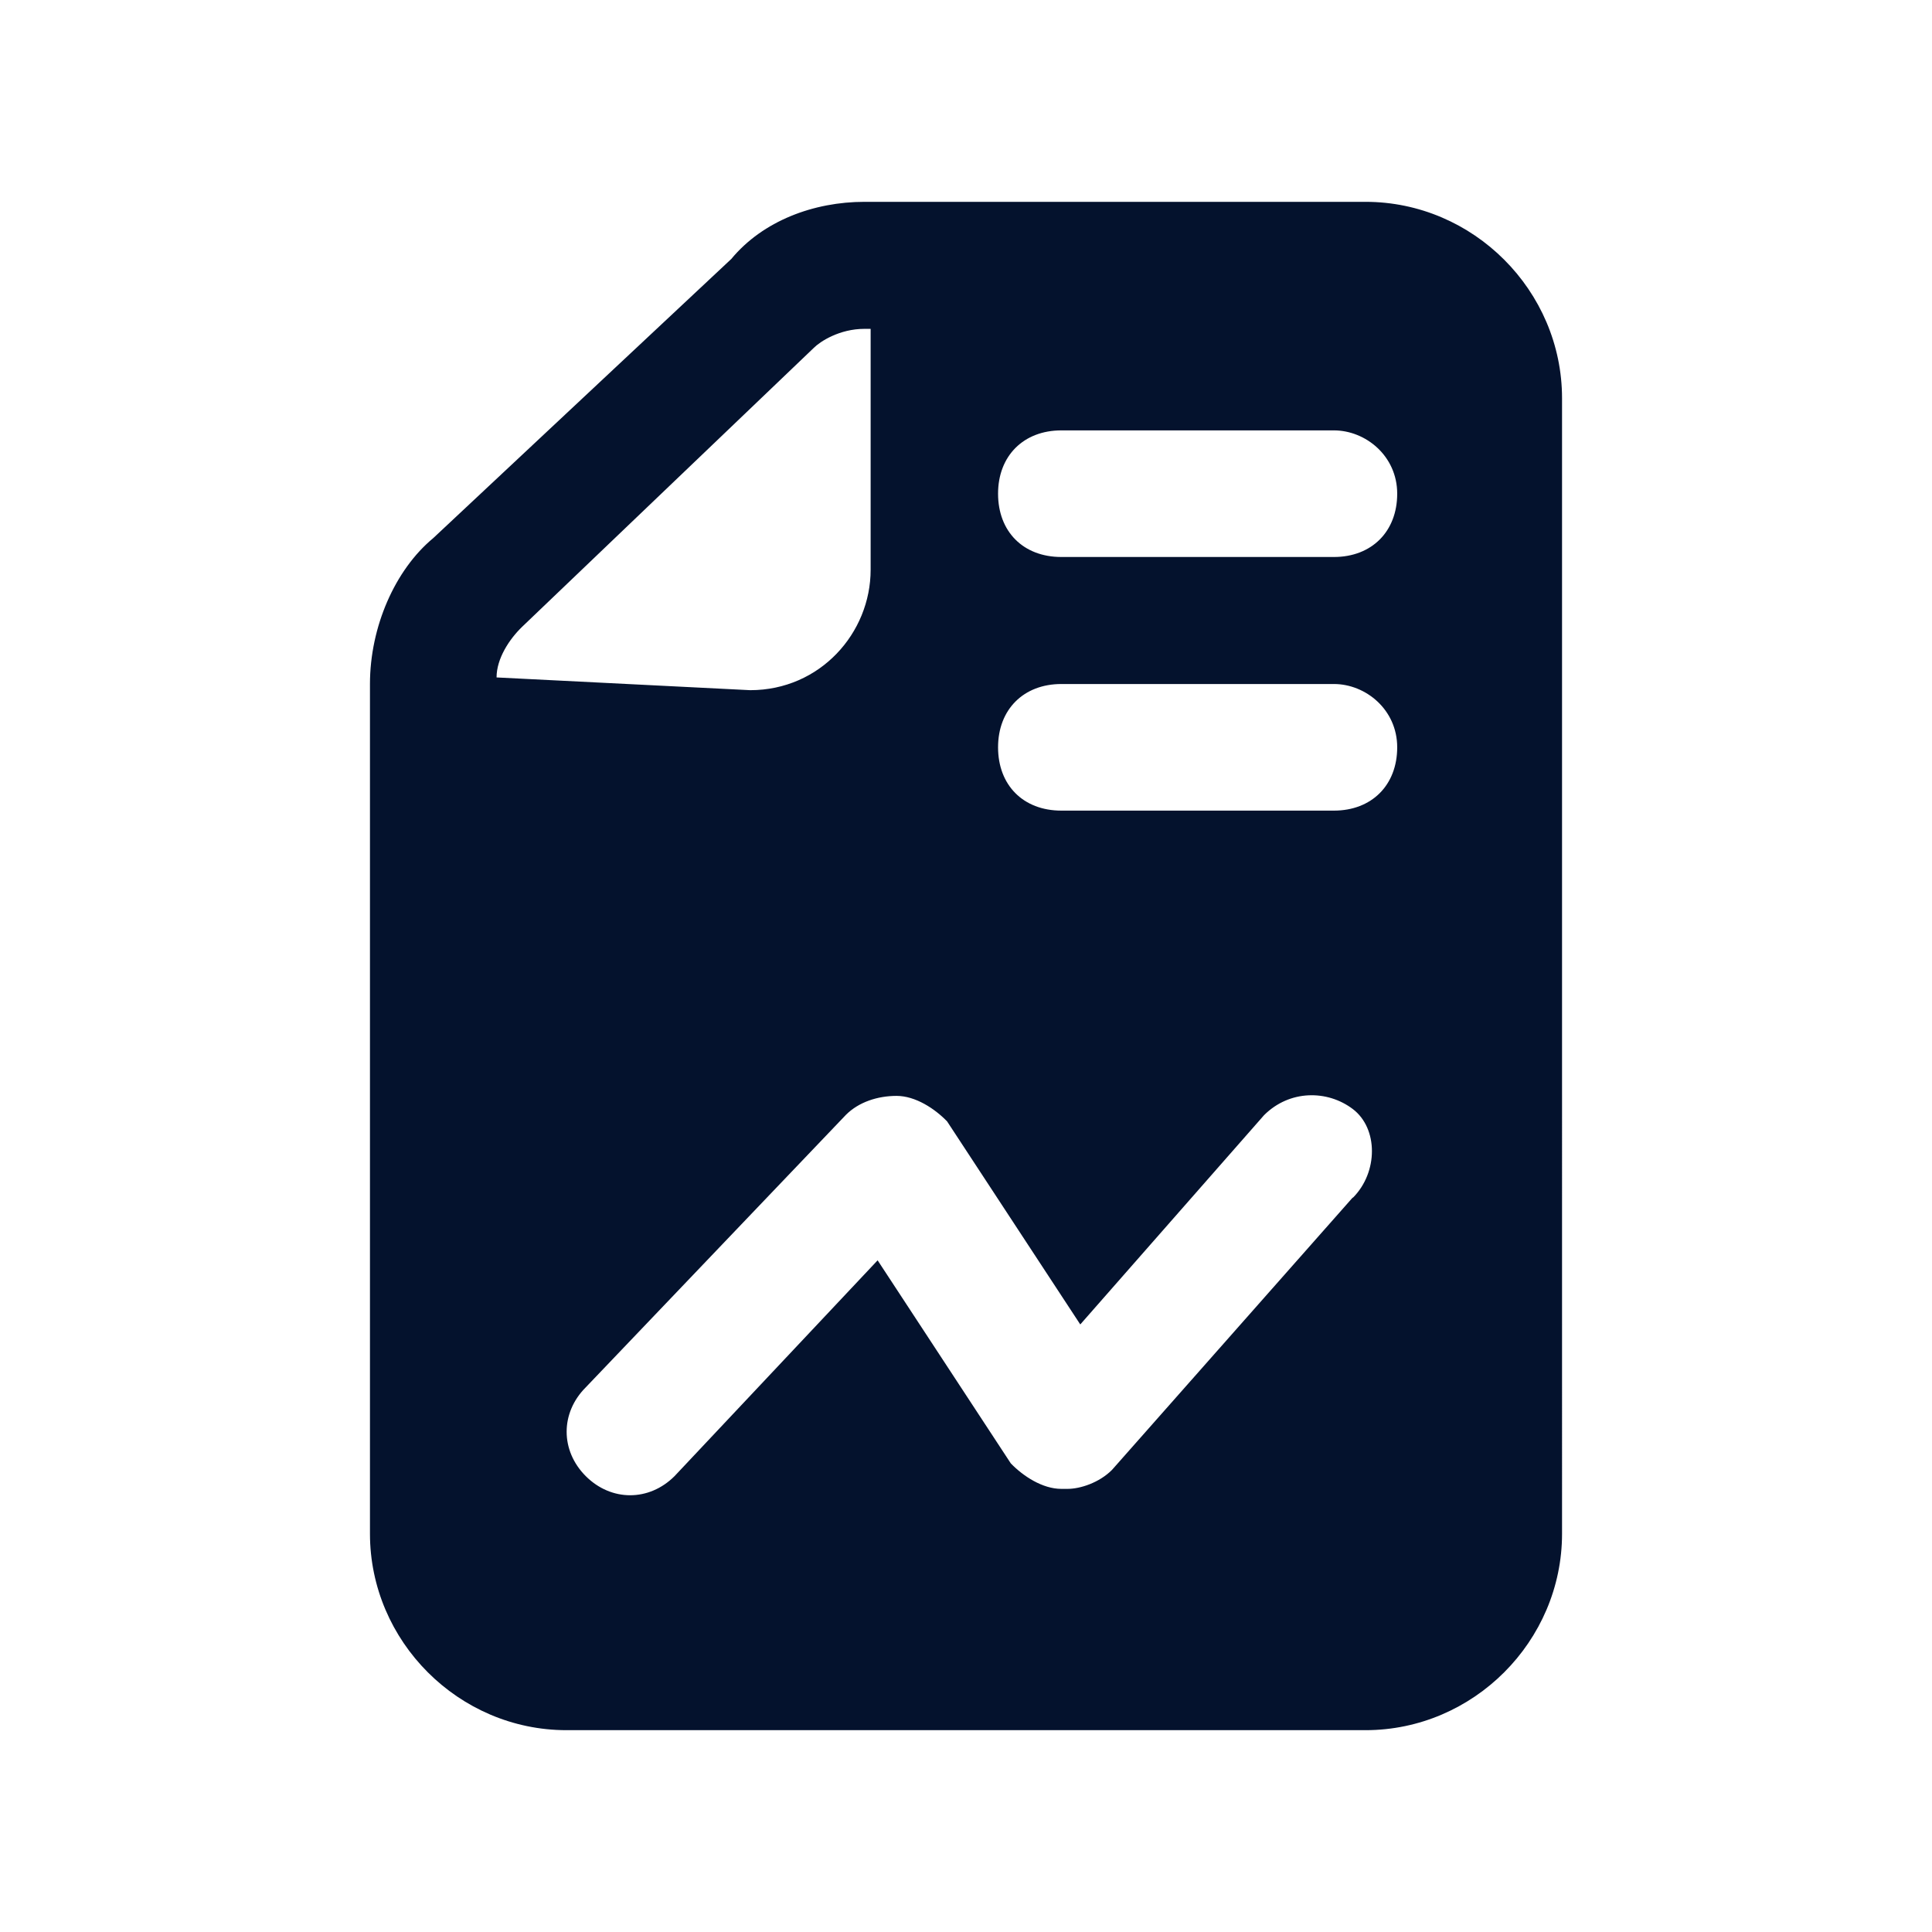 <?xml version="1.0" encoding="UTF-8"?>
<svg xmlns="http://www.w3.org/2000/svg" id="Layer_2" width="47" height="47" viewBox="0 0 47 47">
  <g id="Layer_1-2">
    <rect width="47" height="47" fill="none" stroke-width="0"></rect>
    <path d="M38,9.69c0-2.62-2.16-4.78-4.78-4.78h-12.19c-1.23,0-2.47.46-3.24,1.39l-7.25,6.79c-.93.77-1.54,2.16-1.54,3.55v20.67c0,2.62,2.16,4.78,4.78,4.78h19.44c2.62,0,4.78-2.16,4.78-4.78V9.69ZM12.08,16.48c0-.46.31-.93.62-1.23l7.1-6.79c.15-.15.62-.46,1.23-.46h.15v5.86c0,1.54-1.23,2.93-2.93,2.93l-6.17-.31ZM32.91,29.13l-5.86,6.63c-.31.31-.77.46-1.08.46h-.15c-.46,0-.93-.31-1.23-.62l-3.24-4.94-4.94,5.25c-.62.62-1.54.62-2.16,0s-.62-1.54,0-2.16l6.33-6.63c.31-.31.77-.46,1.23-.46s.93.31,1.23.62l3.24,4.94,4.47-5.09c.62-.62,1.54-.62,2.16-.15s.62,1.54,0,2.16h0ZM32.45,19.72h-6.63c-.93,0-1.54-.62-1.54-1.54s.62-1.54,1.54-1.54h6.63c.77,0,1.54.62,1.54,1.54s-.62,1.54-1.54,1.54ZM32.45,13.55h-6.63c-.93,0-1.54-.62-1.54-1.54s.62-1.54,1.54-1.54h6.63c.77,0,1.54.62,1.54,1.54s-.62,1.54-1.54,1.54Z" fill="#04122d" stroke-width="0"></path>
  </g>
</svg>
